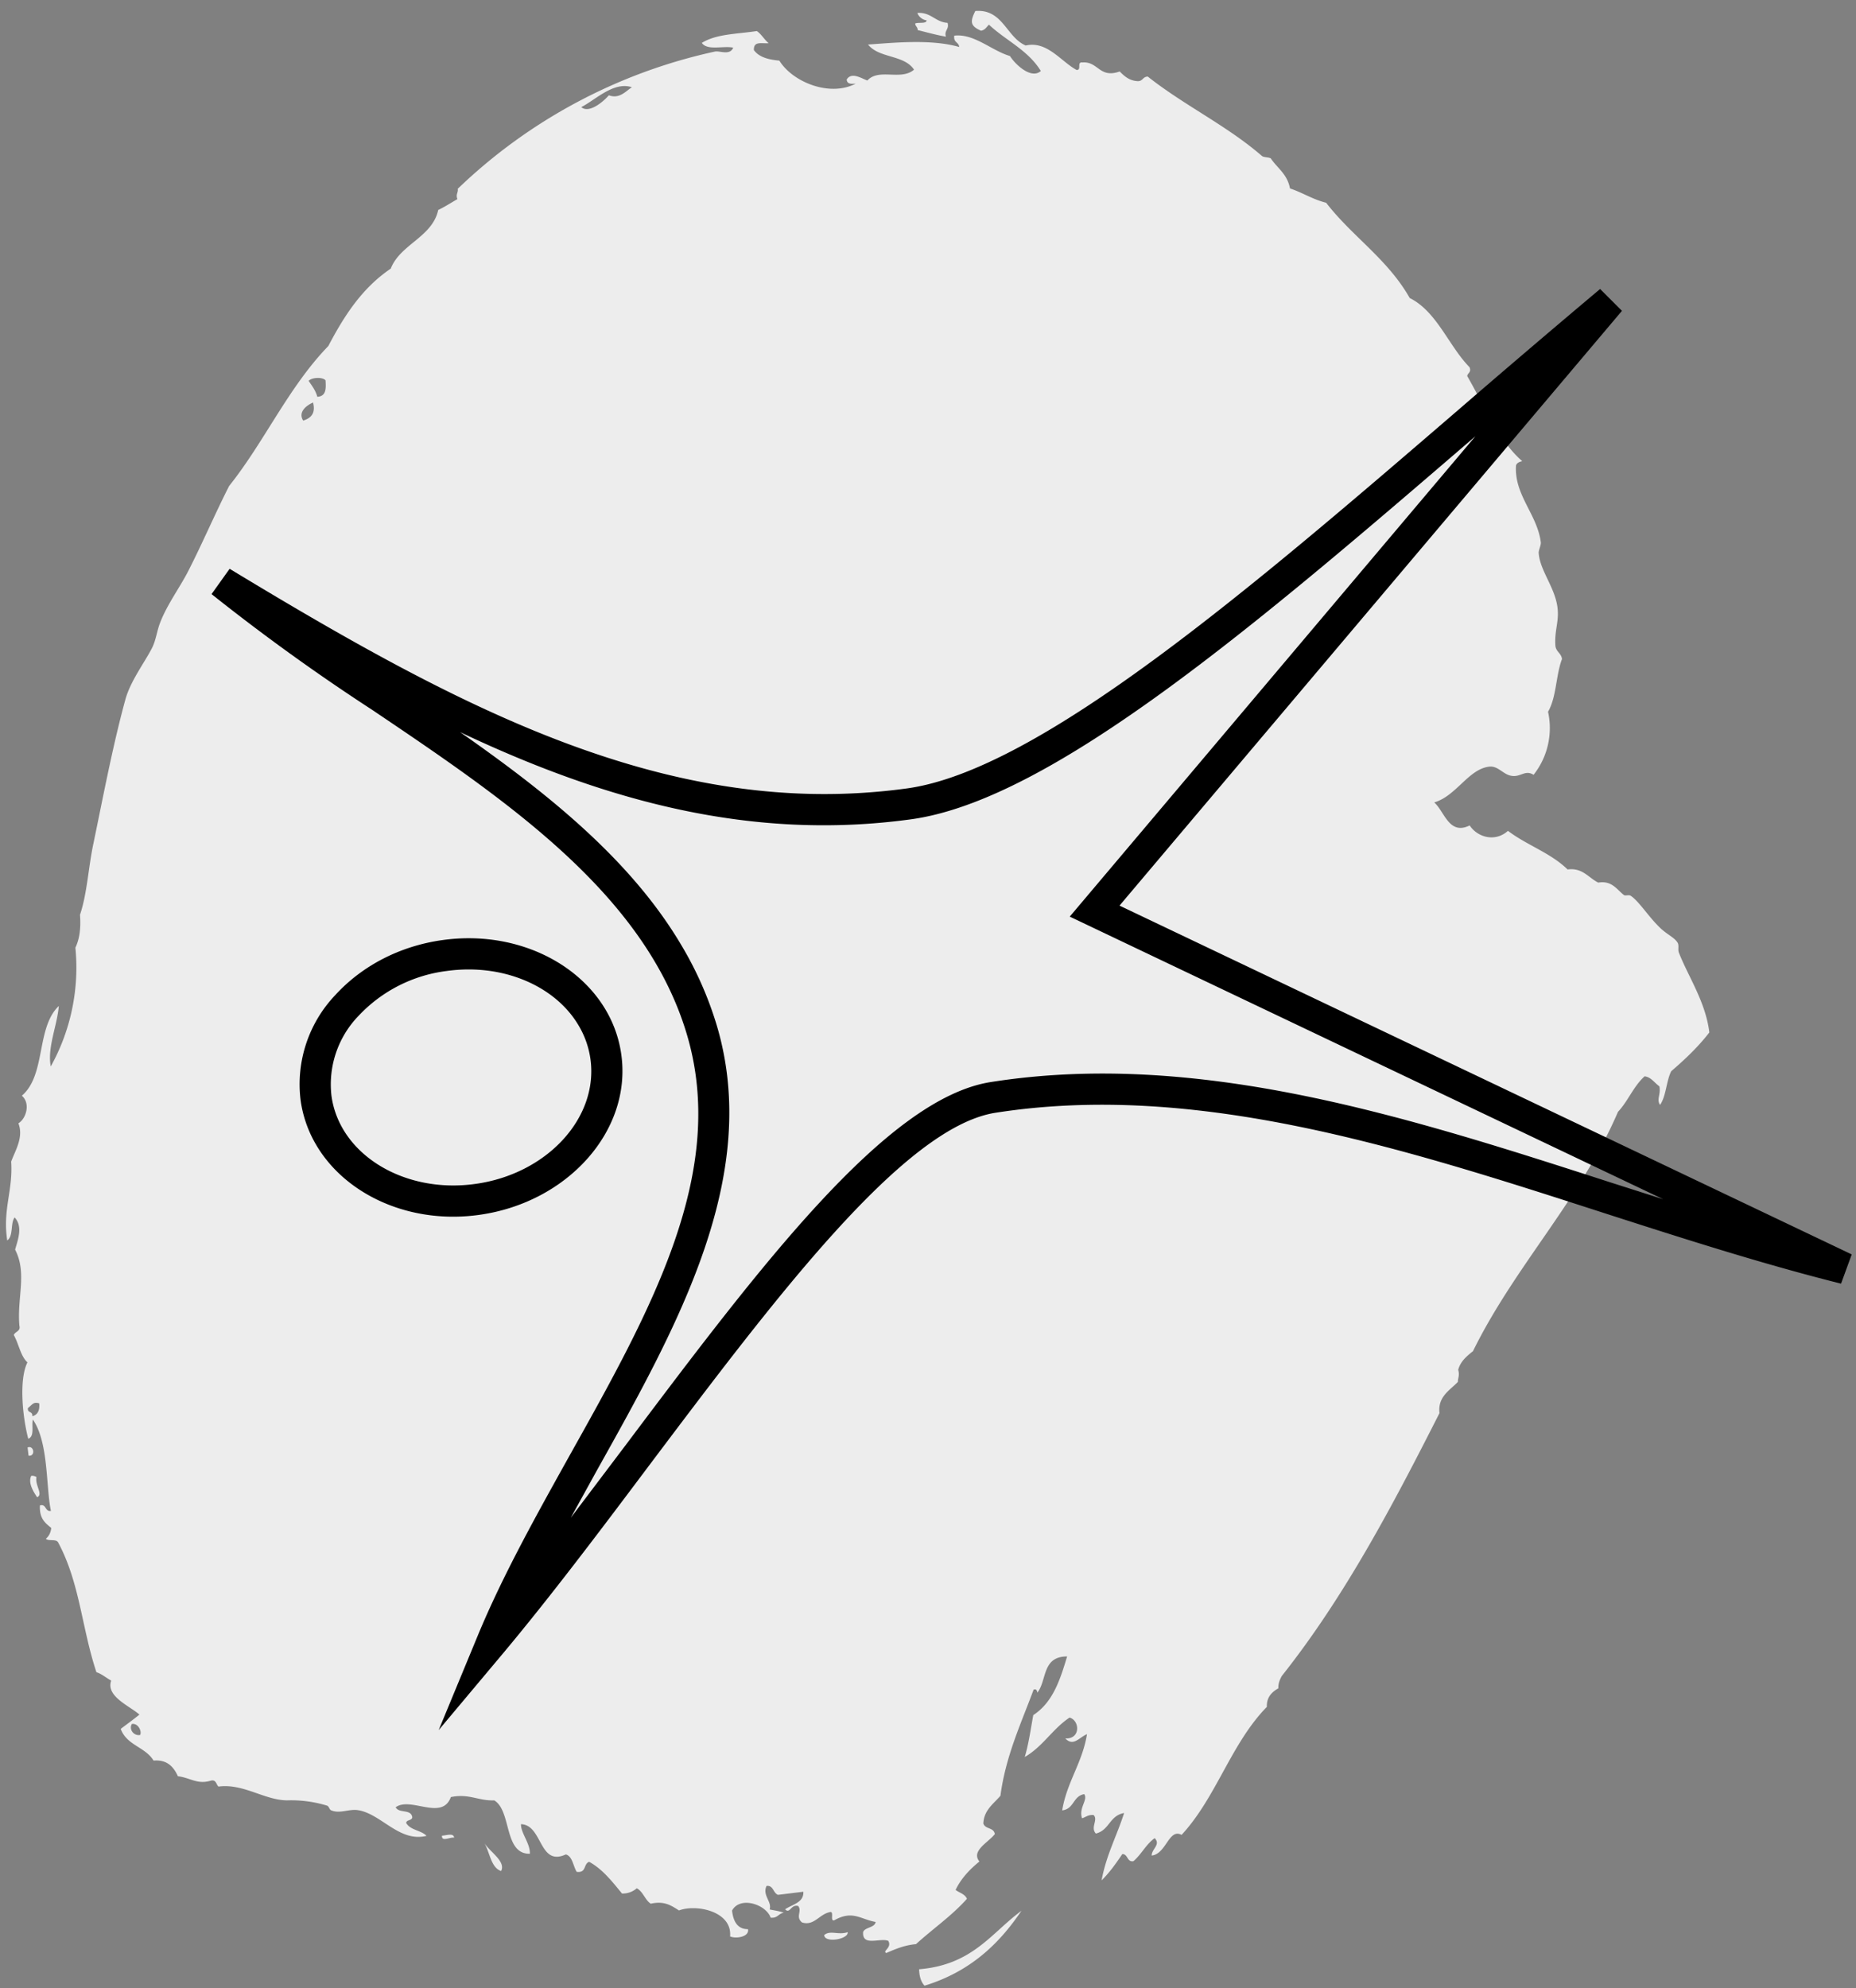<svg xmlns="http://www.w3.org/2000/svg" xmlns:xlink="http://www.w3.org/1999/xlink" width="113" height="121" viewBox="0 0 113 121"><rect x="0" y="0" width="113" height="121" fill="#808080" stroke="none"/><defs><path id="wowba" d="M1332.9 1024.83c.14-.02.23.02.32.07-.1.52.43 1.06.04 1.23-.2-.3-.57-.86-.36-1.3zm-.16-1.22l-.06-.51c.4-.15.49.56.06.5zm25.91 23.24c-.24-.05-.77.28-.74-.12.3-.02.7-.18.74.12zm2.86 2.03c-.62-.2-.68-1.12-1.02-1.7.35.55 1.32 1.12 1.02 1.7zm-1.02-1.7zm22.12 5.42c.07.43-1.4.69-1.43.18.36-.32.87.02 1.43-.18zm10.58-1.3c-1.35 2-3.1 3.7-5.9 4.56-.2-.21-.32-.54-.33-1 3.26-.27 4.38-2.2 6.23-3.56zm-5.77-115.06a.72.72 0 0 1-.57-.45c.82-.07 1.1.56 1.84.6.12.4-.22.45-.1.84-.6-.1-1.15-.26-1.72-.4 0-.2-.14-.22-.15-.4.2-.09.69.04.7-.2zm-7.5 113.9l-1.55.19c-.3-.1-.28-.6-.7-.54-.27.57.34.95.19 1.43.29.06.6.1.86.2-.34.05-.36.34-.8.3-.27-.8-1.86-1.34-2.35-.43.08.69.35 1.13.97 1.13.1.47-.74.6-1.09.44.14-1.53-2.06-1.98-3.11-1.58-.46-.29-.89-.6-1.72-.41-.35-.23-.47-.74-.85-.94a1.3 1.3 0 0 1-.9.32c-.6-.73-1.18-1.48-2-1.93-.36.13-.15.69-.76.61-.22-.36-.25-.94-.66-1.06-1.65.76-1.4-1.8-2.73-1.84-.02.53.57 1.18.54 1.8-1.6.03-1.1-2.61-2.17-3.25-.96.04-1.53-.43-2.64-.2-.54 1.47-2.45-.05-3.36.62.2.39.93.09 1.01.6 0 .22-.37.15-.37.36.27.45.9.43 1.24.78-1.65.41-2.74-1.32-4.15-1.56-.57-.1-1.13.24-1.67 0-.1-.05-.12-.24-.24-.28a7.47 7.47 0 0 0-2.44-.32c-1.39-.02-2.65-1.04-4.17-.84-.14-.13-.14-.44-.46-.36-.84.25-1.23-.17-2.01-.27-.27-.6-.68-1.02-1.48-.95-.51-.84-1.63-.92-2-1.93.38-.29.77-.57 1.14-.87-.6-.53-2.06-1.11-1.72-2.07-.3-.16-.56-.4-.9-.51-.91-2.75-1-5.41-2.33-7.9-.13-.23-.57-.06-.75-.22.19-.16.3-.38.33-.66-.36-.3-.73-.56-.69-1.37.4-.12.3.4.67.33-.31-1.45-.13-4.16-1.1-5.56-.09.4.12 1.02-.28 1.17-.34-1.28-.58-3.59-.05-4.65-.42-.38-.53-1.14-.83-1.66.07-.22.43-.22.34-.57-.15-1.73.48-3.2-.26-4.63.15-.56.5-1.4-.03-1.96-.27.37-.06 1.12-.45 1.4-.29-1.88.36-3.04.24-4.8.25-.68.77-1.48.44-2.33.46-.27.76-1.2.21-1.68 1.48-1.26.86-4.14 2.25-5.46-.1 1.21-.71 2.53-.49 3.68a12.38 12.38 0 0 0 1.5-7.23c.26-.54.34-1.22.28-2 .44-1.3.51-2.91.82-4.35.6-2.89 1.18-5.96 1.94-8.74.3-1.11 1.14-2.22 1.6-3.1.28-.53.3-1.03.53-1.62.43-1.1 1.2-2.13 1.7-3.11.88-1.72 1.62-3.47 2.49-5.18 2.17-2.72 3.6-6 6.04-8.52.95-1.81 2.04-3.52 3.8-4.71.58-1.49 2.53-1.91 2.89-3.57.42-.2.78-.44 1.17-.66-.12-.3.06-.39.02-.63a32.58 32.58 0 0 1 15.65-8.35c.29-.07.92.26 1.12-.24-.6-.13-1.58.2-1.91-.29.9-.55 2.09-.53 3.35-.72.28.19.45.52.72.74-.46.03-.92-.14-.9.42.33.45.92.58 1.55.64.8 1.3 3.06 2.23 4.65 1.4-.26.02-.53.04-.55-.25.3-.48.89-.07 1.26.06.7-.77 2.04.03 2.84-.66-.61-.92-2.13-.68-2.8-1.53 1.5-.1 3.82-.35 5.55.15-.03-.32-.36-.25-.3-.69 1.21-.14 2.25.9 3.39 1.24.34.54 1.31 1.43 1.88.91-.79-1.28-2.13-1.85-3.16-2.82-.14.13-.22.32-.48.37-.67-.29-.67-.56-.35-1.2 1.68-.14 1.89 1.6 3.07 2.1 1.3-.3 2.14.97 3.1 1.49.33 0-.02-.51.36-.46.96-.07 1.02.99 2.26.55.3.3.6.57 1.12.59.3-.01.28-.27.59-.28 2.21 1.75 4.83 2.99 6.96 4.84.14.09.39.06.53.14.4.6 1 .94 1.17 1.83.76.25 1.39.67 2.2.87 1.59 2.06 3.74 3.42 5.09 5.8 1.66.83 2.36 2.9 3.64 4.21.13.32-.12.34-.14.54 1.05 1.81 1.88 3.9 3.35 5.18-.19.04-.33.11-.38.26-.12 1.8 1.3 2.98 1.51 4.68.02.17-.14.48-.13.64.07 1.11 1.07 2.18 1.16 3.48.06.78-.21 1.3-.14 2.2.06.36.35.42.4.78-.38 1-.33 2.32-.85 3.21a4.59 4.59 0 0 1-.88 3.84c-.52-.33-.78.16-1.35.06-.5-.08-.8-.6-1.32-.56-1.28.12-2.03 1.79-3.38 2.18.63.55.9 2.02 2.16 1.4.45.7 1.53 1.05 2.33.33 1.14.87 2.6 1.34 3.63 2.35.92-.12 1.27.51 1.87.8.82-.14 1.13.42 1.55.75.1.08.3-.03.42.05.49.32 1.06 1.23 1.7 1.86.48.5.95.65 1.16 1 .1.16 0 .44.08.61.56 1.44 1.63 3 1.85 4.85-.67.87-1.47 1.63-2.32 2.36-.31.62-.3 1.5-.68 2.05-.23-.34.06-.63-.04-1.13-.3-.21-.5-.56-.9-.61-.68.61-1 1.5-1.62 2.16-2.3 5.35-6.29 9.4-8.83 14.57-.39.31-.77.63-.9 1.14.1.33-.02.49-.02.73-.51.53-1.23.9-1.12 1.9-2.84 5.6-5.76 11.16-9.6 16-.12.22-.22.45-.21.75-.42.24-.72.56-.7 1.13-2.19 2.24-3.07 5.5-5.19 7.79-.78-.42-.93 1.16-1.82 1.26-.01-.4.57-.67.18-1.06-.54.39-.8.98-1.29 1.4-.4.08-.33-.44-.68-.43-.38.56-.77 1.12-1.26 1.6.27-1.51.93-2.72 1.37-4.1-.9.16-.88 1.04-1.72 1.25-.35-.38.16-.83-.14-1.13-.34-.02-.47.13-.7.2-.22-.64.38-1.12.13-1.47-.7.13-.6.9-1.34.99.28-1.72 1.24-2.92 1.51-4.64-.49.21-.83.77-1.32.26.94.05.89-1.09.26-1.27-1.05.7-1.62 1.76-2.73 2.4.24-.79.36-1.69.52-2.55 1.2-.78 1.64-2.17 2.06-3.57-1.54 0-1.22 1.45-1.81 2.2-.03-.13-.06-.24-.23-.18-.77 2.08-1.7 4.04-2.02 6.46-.43.5-1.01.88-1.04 1.69.12.36.63.22.7.64-.38.5-1.47 1.02-.94 1.67-.6.49-1.12 1.04-1.45 1.73.23.18.56.24.69.54-.9 1.02-2.08 1.83-3.1 2.76-.74.07-1.27.31-1.81.54-.26-.12.37-.32.12-.74-.5-.2-1.6.37-1.53-.54.12-.3.71-.25.76-.61-.94-.17-1.4-.73-2.52-.1-.28.07.02-.57-.26-.5-.66.13-.96.86-1.7.63-.42-.35.02-.67-.23-1-.45-.13-.5.51-.8.2.43-.3 1.15-.4 1.11-1.07zm-47.22-29.43c-.04.32.3.16.27.49.36-.1.45-.4.42-.78-.36-.13-.44.1-.7.29zm6.83 19.89c.12-.21-.11-.73-.5-.67-.2.33.12.74.5.67zm9.93-80c.47-.15.77-.44.6-1.1-.44.19-.92.6-.6 1.1zm.33-2.42c.2.3.42.57.53.97.55-.03.53-.51.5-1-.16-.2-.8-.2-1.03.03zm16.6-16.66c.49.42 1.39-.38 1.68-.72.64.24 1.03-.25 1.4-.49-1.1-.37-2.23.78-3.08 1.21z"/><path id="wowbb" d="M1357.71 1040.3l2.35-5.68c1.53-3.71 3.62-7.44 5.63-11.05 4.96-8.86 9.64-17.23 7.12-25.64-2.56-8.55-11-14.23-19.16-19.73a125.82 125.82 0 0 1-9.77-7.04l1.1-1.54c14.01 8.48 26.79 15.34 41.22 13.37 8.1-1.1 21.07-12.27 33.62-23.07a835.1 835.1 0 0 1 8.6-7.33l1.33 1.33-30.59 36.2 44.58 21.23-.65 1.78c-4.87-1.22-9.81-2.81-14.59-4.35-12.14-3.92-24.7-7.96-36.9-6.05-5.59.88-13.42 11.3-21 21.36-2.95 3.93-6.01 8-8.93 11.49zm14.78-47.76a21.7 21.7 0 0 1 2.14 4.84c2.75 9.17-2.35 18.29-7.28 27.1l-1.6 2.9 3.34-4.42c8.16-10.85 15.87-21.1 22.23-22.1 12.64-1.99 25.42 2.13 37.77 6.12l3.17 1.01-36.13-17.2 24.7-29.24c-13.26 11.41-25.77 22.15-34.38 23.32-9.68 1.32-18.54-1.1-27.44-5.31 5.37 3.75 10.42 7.8 13.48 12.98zm-22.23 12.16a7.3 7.3 0 0 1-.96-2.75 7.87 7.87 0 0 1 2.1-6.37c1.64-1.8 3.95-3 6.53-3.36 5.39-.76 10.28 2.38 10.9 6.99.63 4.6-3.25 8.97-8.63 9.73-4.23.6-8.15-1.21-9.94-4.24zm15.97-7.28c-1.41-2.4-4.6-3.8-8.04-3.32a8.86 8.86 0 0 0-5.37 2.74 6 6 0 0 0-1.64 4.85c.48 3.57 4.42 5.98 8.76 5.37 4.35-.6 7.5-4.01 7.01-7.59a5.47 5.47 0 0 0-.72-2.05z"/></defs><g><g transform="translate(-1331 -935)"><use fill="#ededed" xlink:href="#wowba"/></g><g transform="translate(-1331 -935)"><use xlink:href="#wowbb"/></g></g></svg>